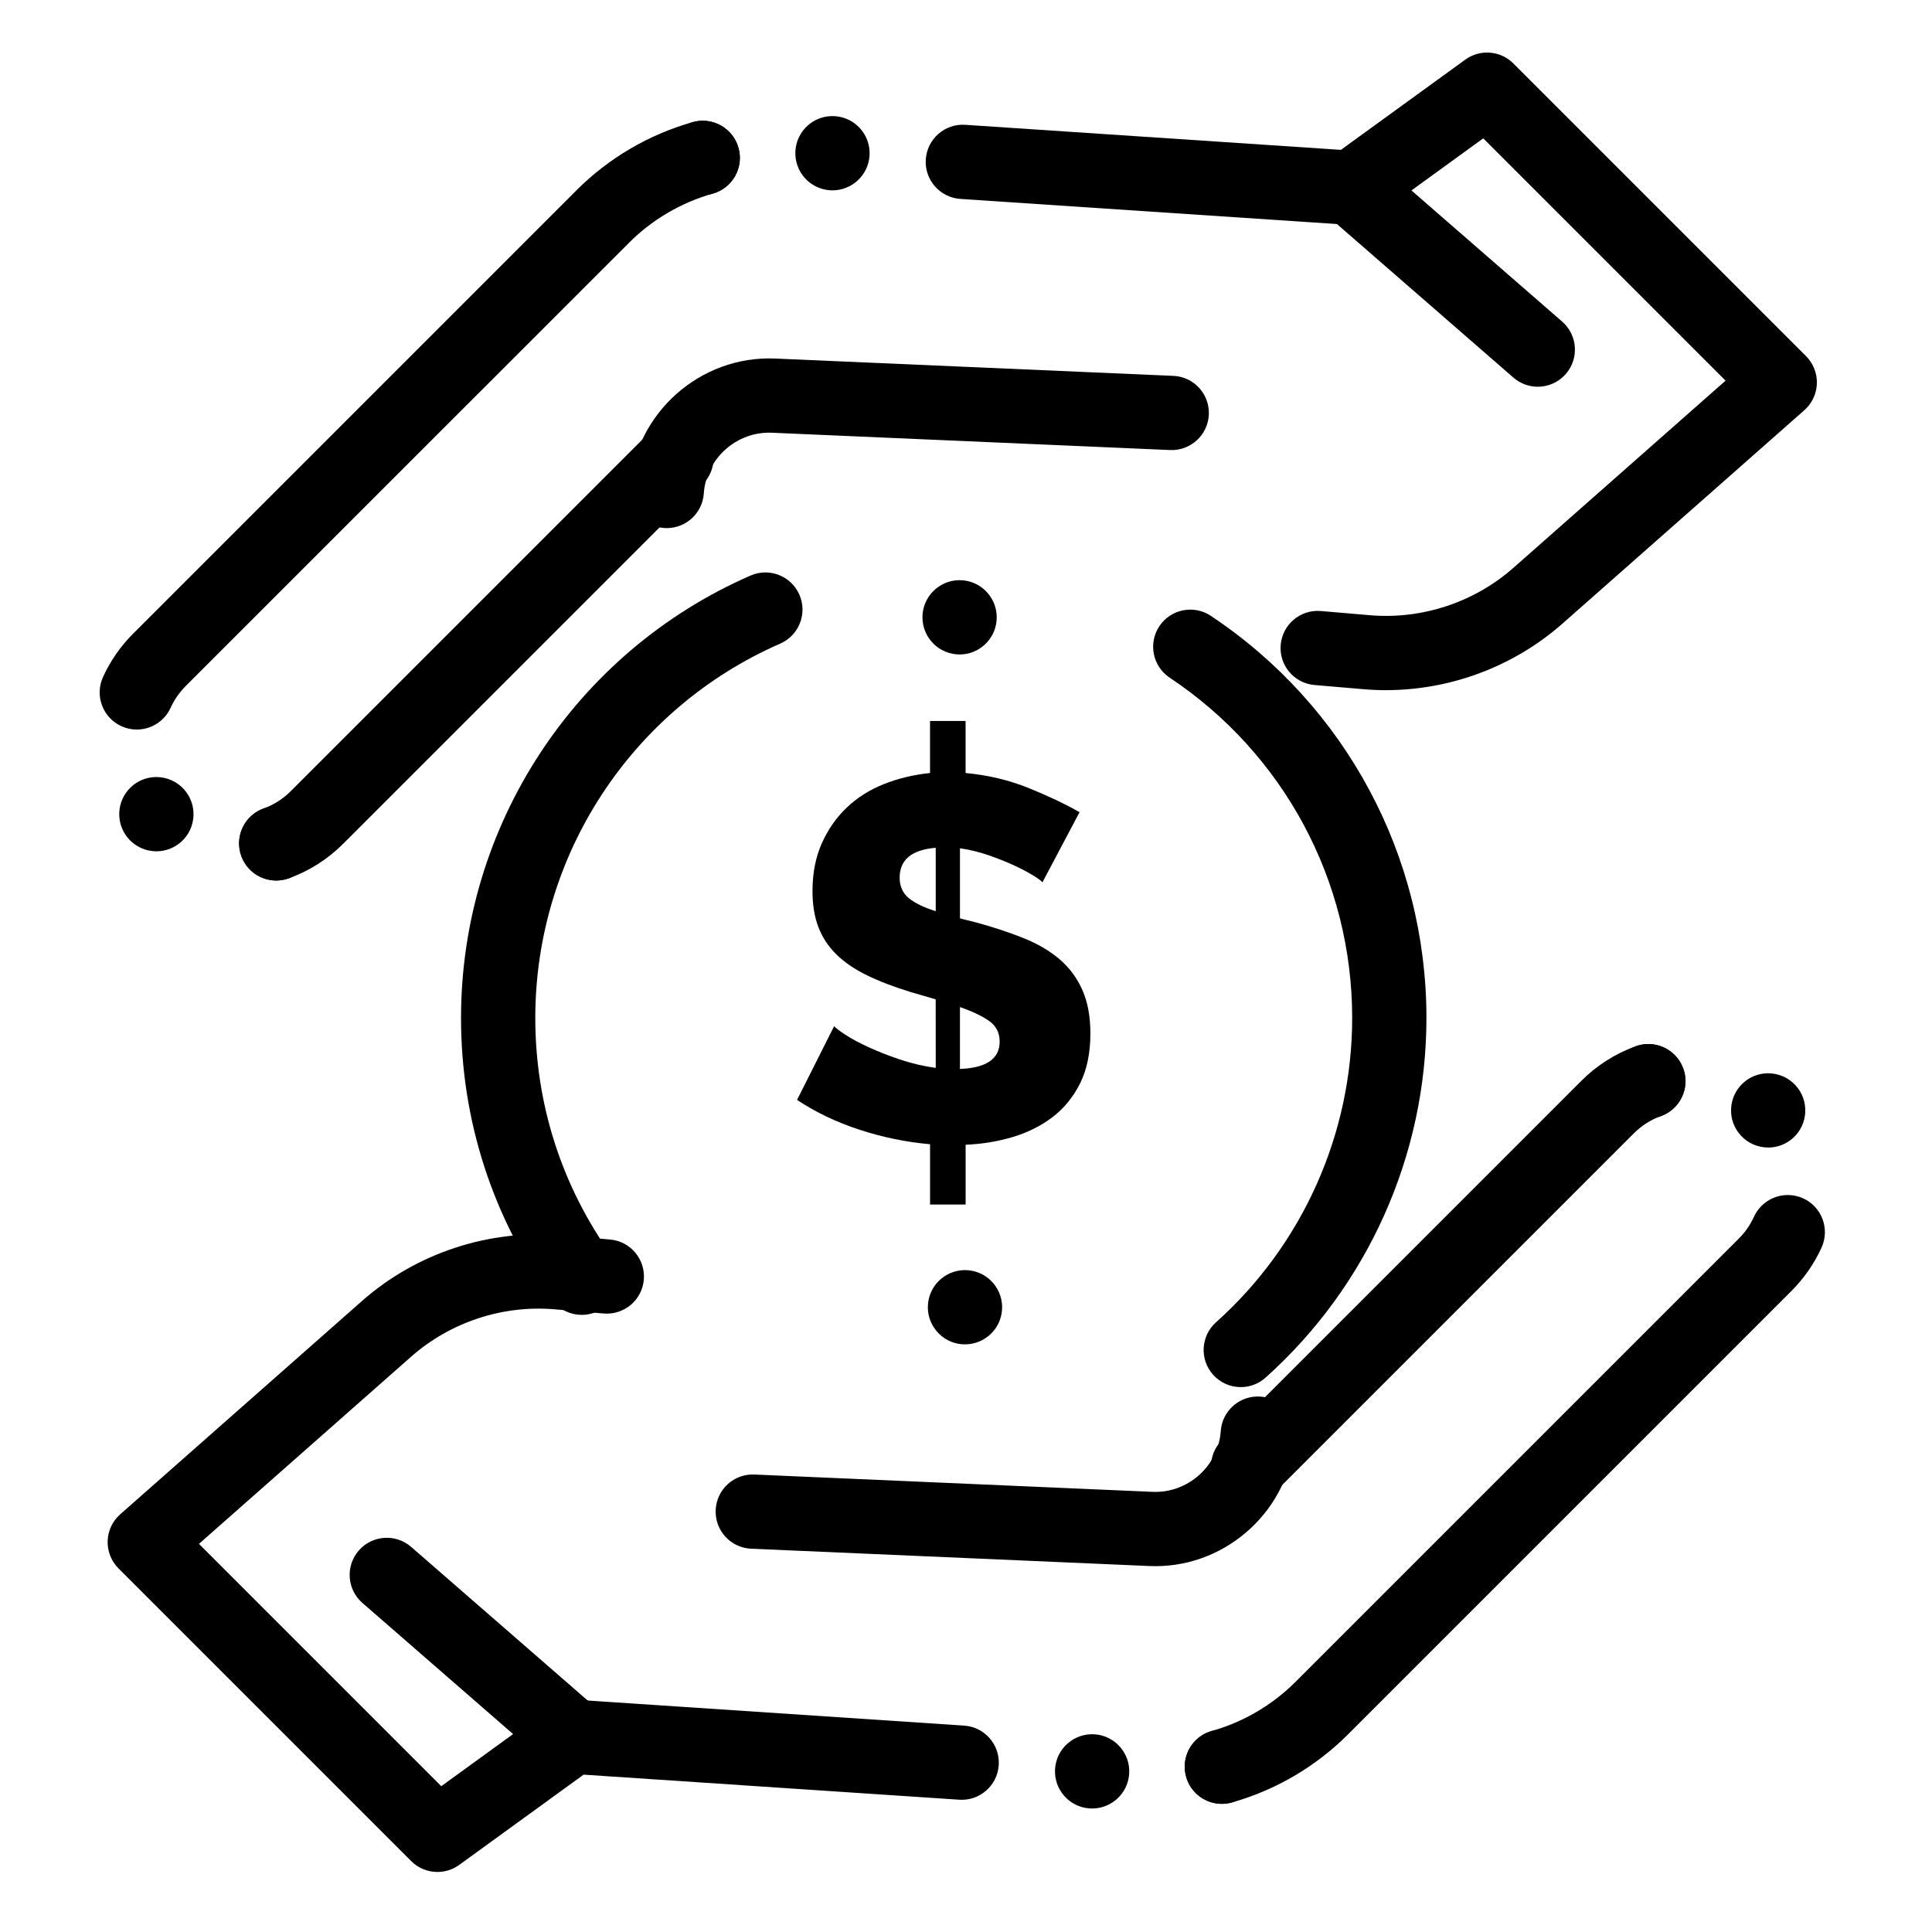 <?xml version="1.0" encoding="UTF-8"?>
<!-- Uploaded to: SVG Repo, www.svgrepo.com, Generator: SVG Repo Mixer Tools -->
<svg fill="#000000" width="800px" height="800px" version="1.1" viewBox="144 144 512 512" xmlns="http://www.w3.org/2000/svg">
 <g>
  <path d="m450.2 559.05c-0.531 0-1.062-0.012-1.594-0.035l-105.54-4.59c-5.43-0.234-9.641-4.828-9.402-10.258 0.234-5.43 4.816-9.648 10.258-9.402l105.54 4.59c9.32 0.387 17.422-6.812 18.051-16.094 0.367-5.422 5.07-9.52 10.484-9.152 5.422 0.367 9.52 5.062 9.152 10.484-1.312 19.312-17.723 34.457-36.949 34.457z"/>
  <path d="m398.89 500.24c-5.41-0.473-9.426-5.234-8.965-10.648 0.461-5.41 5.227-9.426 10.648-8.965 5.41 0.465 9.426 5.227 8.965 10.648-0.441 5.125-4.742 8.992-9.801 8.992-0.277 0-0.562-0.008-0.848-0.027z"/>
  <path d="m259.93 640.09c-2.535 0-5.055-0.977-6.961-2.883l-77.562-77.562c-1.922-1.922-2.961-4.551-2.879-7.266 0.086-2.715 1.289-5.273 3.324-7.07l64.062-56.52c14.402-12.707 33.641-19.055 52.781-17.414l12.961 1.109c5.414 0.465 9.426 5.231 8.965 10.645-0.465 5.414-5.227 9.414-10.645 8.965l-12.961-1.109c-13.812-1.188-27.688 3.394-38.078 12.566l-56.207 49.59 64.215 64.215 29.043-21.07c1.863-1.352 4.137-2.004 6.434-1.852l103.09 6.871c5.422 0.359 9.523 5.051 9.164 10.473s-5.043 9.535-10.473 9.164l-99.543-6.637-32.961 23.91c-1.73 1.258-3.758 1.875-5.773 1.875z"/>
  <path d="m432.76 623.25c-5.422-0.363-9.516-5.047-9.16-10.48 0.363-5.41 5.059-9.516 10.48-9.16 5.422 0.363 9.523 5.059 9.16 10.48-0.344 5.195-4.676 9.18-9.809 9.18-0.223 0-0.449-0.012-0.672-0.02zm25.574-8.387c-0.258-0.906-0.375-1.812-0.375-2.695 0.012-4.289 2.844-8.227 7.172-9.449 5.234-1.477 10.668 1.574 12.145 6.809 0.254 0.895 0.375 1.801 0.375 2.688-0.012 4.289-2.844 8.227-7.184 9.445-0.883 0.258-1.781 0.375-2.668 0.375-4.301 0.004-8.246-2.832-9.465-7.172z"/>
  <path d="m467.8 622.04c-4.379 0-8.266-2.953-9.457-7.164-0.719-2.527-0.402-5.188 0.875-7.488 1.277-2.293 3.387-3.945 5.914-4.664 8.363-2.359 16.039-6.859 22.191-13.008l117.49-117.49c1.684-1.684 3.031-3.629 4.004-5.766 1.594-3.504 5.106-5.766 8.965-5.766 1.406 0 2.773 0.297 4.066 0.875 2.391 1.094 4.223 3.051 5.144 5.512 0.914 2.461 0.828 5.137-0.254 7.527-1.957 4.289-4.644 8.168-8.012 11.535l-117.49 117.49c-8.52 8.52-19.148 14.762-30.75 18.035-0.879 0.242-1.785 0.371-2.688 0.371zm144.79-173.93c-2.734 0-5.371-1.152-7.223-3.16-1.789-1.93-2.719-4.438-2.609-7.066 0.098-2.629 1.219-5.059 3.148-6.84 1.828-1.691 4.203-2.617 6.68-2.617 2.734 0 5.371 1.152 7.223 3.16 3.68 3.984 3.445 10.227-0.543 13.902-1.824 1.695-4.195 2.621-6.676 2.621zm-31.781-7.723c-4.121 0-7.844-2.609-9.25-6.484-0.887-2.461-0.777-5.117 0.316-7.481 1.09-2.371 3.031-4.184 5.473-5.098 0.051-0.012 0.09-0.031 0.129-0.051l0.031-0.012c1.082-0.383 2.203-0.582 3.344-0.582 4.133 0 7.844 2.609 9.25 6.496 0.395 1.09 0.602 2.223 0.59 3.383-0.012 4.102-2.629 7.812-6.496 9.211l-0.031-0.039 0.02 0.051c-1.094 0.398-2.227 0.605-3.375 0.605z"/>
  <path d="m474.76 542.5c-2.519 0-5.035-0.961-6.957-2.883-3.844-3.844-3.844-10.074 0-13.918l95.242-95.242c4.117-4.117 8.969-7.207 14.41-9.18 5.113-1.852 10.754 0.793 12.602 5.902 1.852 5.109-0.793 10.754-5.902 12.602-2.711 0.98-5.133 2.527-7.195 4.59l-95.242 95.242c-1.922 1.926-4.441 2.887-6.957 2.887z"/>
  <path d="m295.77 614.09c-2.289 0-4.59-0.797-6.453-2.418l-49.277-42.879c-4.098-3.566-4.531-9.781-0.965-13.883 3.566-4.098 9.781-4.531 13.883-0.965l49.277 42.879c4.098 3.566 4.531 9.781 0.965 13.883-1.949 2.238-4.684 3.383-7.43 3.383z"/>
  <path d="m320.71 283.95c-0.223 0-0.449-0.008-0.676-0.023-5.422-0.367-9.52-5.062-9.152-10.484 1.344-19.848 18.637-35.289 38.539-34.426l105.53 4.59c5.43 0.234 9.641 4.828 9.402 10.258-0.234 5.43-4.856 9.633-10.258 9.402l-105.53-4.59c-9.328-0.398-17.422 6.812-18.051 16.094-0.348 5.199-4.672 9.176-9.805 9.18z"/>
  <path d="m397.46 317.4c-5.41-0.461-9.426-5.227-8.965-10.648 0.473-5.41 5.234-9.426 10.648-8.965 5.41 0.473 9.426 5.234 8.965 10.648-0.441 5.125-4.742 9.004-9.789 9.004-0.289 0-0.574-0.012-0.859-0.039z"/>
  <path d="m511.28 326.9c-1.984 0-3.969-0.082-5.957-0.254l-12.961-1.109c-5.414-0.465-9.43-5.231-8.965-10.645 0.465-5.414 5.234-9.426 10.645-8.965l12.961 1.109c13.824 1.184 27.691-3.398 38.078-12.566l56.207-49.59-64.215-64.215-29.043 21.07c-1.863 1.352-4.141 2.008-6.434 1.855l-103.09-6.875c-5.422-0.363-9.523-5.051-9.164-10.473 0.363-5.422 5.039-9.535 10.473-9.164l99.539 6.637 32.961-23.91c3.918-2.844 9.316-2.414 12.734 1.008l77.562 77.562c1.922 1.922 2.961 4.551 2.879 7.266-0.086 2.715-1.289 5.273-3.324 7.07l-64.062 56.52c-12.902 11.387-29.695 17.668-46.82 17.668z"/>
  <path d="m320.76 188.51c-0.246-0.895-0.375-1.801-0.375-2.695 0.012-4.281 2.844-8.227 7.172-9.445 5.227-1.477 10.668 1.566 12.145 6.789 0.254 0.895 0.375 1.801 0.375 2.695-0.012 4.289-2.832 8.227-7.164 9.445v0.012c-0.895 0.246-1.801 0.375-2.688 0.375-4.289-0.012-8.234-2.836-9.465-7.176zm43.195 5.914c-5.422-0.363-9.523-5.059-9.16-10.48s5.047-9.523 10.469-9.16 9.535 5.047 9.172 10.469c-0.355 5.207-4.676 9.191-9.809 9.191-0.219 0-0.445-0.012-0.672-0.02z"/>
  <path d="m217.19 377.35c-4.144 0-7.863-2.609-9.258-6.504-0.395-1.094-0.59-2.234-0.59-3.387 0.031-4.113 2.637-7.805 6.504-9.199 0 0 0-0.012 0.012-0.012 0.109-0.039 0.207-0.07 0.316-0.109 0.992-0.324 2.016-0.492 3.059-0.492 4.121 0 7.844 2.617 9.25 6.496 1.832 5.059-0.777 10.695-5.816 12.574-0.051 0.02-0.098 0.031-0.137 0.051h-0.02c-1.078 0.395-2.191 0.582-3.32 0.582zm-31.746-7.746c-2.734 0-5.371-1.152-7.231-3.16-1.781-1.938-2.707-4.449-2.609-7.074 0.109-2.629 1.23-5.047 3.16-6.84 1.82-1.684 4.191-2.609 6.68-2.609 2.734 0 5.371 1.152 7.223 3.16 1.781 1.93 2.707 4.438 2.609 7.066-0.109 2.629-1.219 5.059-3.148 6.84-1.832 1.684-4.203 2.617-6.684 2.617zm-5.195-32.266v-0.051 0.051c-1.406 0-2.773-0.297-4.062-0.887-2.391-1.082-4.223-3.039-5.144-5.5-0.926-2.461-0.828-5.137 0.254-7.527 1.957-4.289 4.644-8.176 8.012-11.531l117.49-117.49c8.52-8.52 19.16-14.762 30.75-18.035 0.875-0.246 1.781-0.375 2.688-0.375 4.379 0 8.266 2.953 9.457 7.172 0.719 2.527 0.402 5.176-0.875 7.477-1.289 2.293-3.387 3.945-5.914 4.664-8.363 2.363-16.039 6.859-22.188 13.008l-117.5 117.49c-1.684 1.691-3.031 3.633-4.004 5.766-1.594 3.504-5.106 5.766-8.965 5.766z"/>
  <path d="m217.22 377.34c-4.027 0-7.805-2.488-9.254-6.492-1.852-5.109 0.793-10.754 5.902-12.602 2.711-0.98 5.133-2.527 7.195-4.59l95.242-95.242c3.844-3.84 10.074-3.84 13.918 0 3.844 3.844 3.844 10.074 0 13.918l-95.242 95.242c-4.117 4.117-8.969 7.207-14.41 9.18-1.105 0.395-2.238 0.586-3.352 0.586z"/>
  <path d="m551.53 246.49c-2.289 0-4.59-0.797-6.457-2.418l-49.277-42.879c-4.098-3.566-4.531-9.781-0.965-13.883 3.57-4.098 9.781-4.531 13.883-0.965l49.277 42.879c4.098 3.566 4.531 9.781 0.965 13.883-1.945 2.238-4.676 3.383-7.426 3.383z"/>
  <path d="m472.82 511.6c-2.699 0-5.391-1.105-7.336-3.277-3.625-4.051-3.281-10.27 0.77-13.895 22.934-20.527 36.086-49.922 36.086-80.652 0-36.32-18.078-70.035-48.359-90.184-4.523-3.012-5.75-9.117-2.742-13.645 3.012-4.523 9.121-5.75 13.645-2.742 35.777 23.809 57.137 63.648 57.137 106.57 0 36.316-15.539 71.059-42.637 95.316-1.879 1.68-4.223 2.508-6.562 2.508z"/>
  <path d="m298.17 492.45c-3.059 0-6.074-1.422-7.996-4.094-15.699-21.832-23.996-47.621-23.996-74.578 0-50.852 30.113-96.879 76.711-117.25 4.981-2.18 10.781 0.094 12.957 5.074s-0.094 10.781-5.074 12.957c-39.434 17.246-64.914 56.191-64.914 99.223 0 22.809 7.016 44.625 20.293 63.082 3.172 4.414 2.168 10.559-2.242 13.734-1.742 1.254-3.75 1.855-5.738 1.855z"/>
  <path d="m420.26 377.82c-0.273-0.363-1.07-0.957-2.391-1.777-1.324-0.82-3.008-1.707-5.055-2.664-2.051-0.957-4.328-1.863-6.832-2.734-2.508-0.863-5.035-1.477-7.582-1.844v18.582l4.371 1.094c4.644 1.277 8.836 2.664 12.57 4.168 3.734 1.504 6.902 3.371 9.496 5.602 2.598 2.234 4.598 4.941 6.012 8.129 1.41 3.191 2.117 7.016 2.117 11.477 0 5.191-0.914 9.613-2.734 13.254-1.824 3.644-4.258 6.625-7.309 8.949-3.055 2.324-6.559 4.078-10.52 5.262-3.961 1.184-8.129 1.867-12.5 2.051v15.848h-9.426v-15.984c-6.285-0.547-12.5-1.824-18.648-3.828s-11.684-4.644-16.602-7.926l9.836-19.539c0.363 0.457 1.344 1.211 2.938 2.254 1.594 1.051 3.621 2.141 6.082 3.277 2.461 1.141 5.238 2.234 8.336 3.281 3.094 1.047 6.285 1.797 9.562 2.254l-0.008-18.168-6.559-1.914c-4.465-1.367-8.336-2.844-11.613-4.441-3.277-1.594-5.992-3.438-8.129-5.535-2.141-2.094-3.734-4.508-4.781-7.242s-1.57-5.918-1.57-9.562c0-4.734 0.82-8.949 2.461-12.637s3.848-6.852 6.625-9.496c2.777-2.641 6.055-4.715 9.836-6.219 3.777-1.504 7.856-2.481 12.227-2.938v-13.797h9.426v13.801c5.918 0.547 11.477 1.867 16.668 3.961 5.191 2.098 9.699 4.234 13.527 6.422zm-37.844-1.23c0 2.277 0.797 4.078 2.391 5.398 1.594 1.32 3.984 2.484 7.172 3.484v-16.805c-6.379 0.543-9.562 3.188-9.562 7.922zm26.504 43.449c0-2.367-0.957-4.211-2.871-5.531-1.91-1.32-4.465-2.527-7.652-3.621v16.395c7.016-0.273 10.523-2.688 10.523-7.242z"/>
 </g>
</svg>